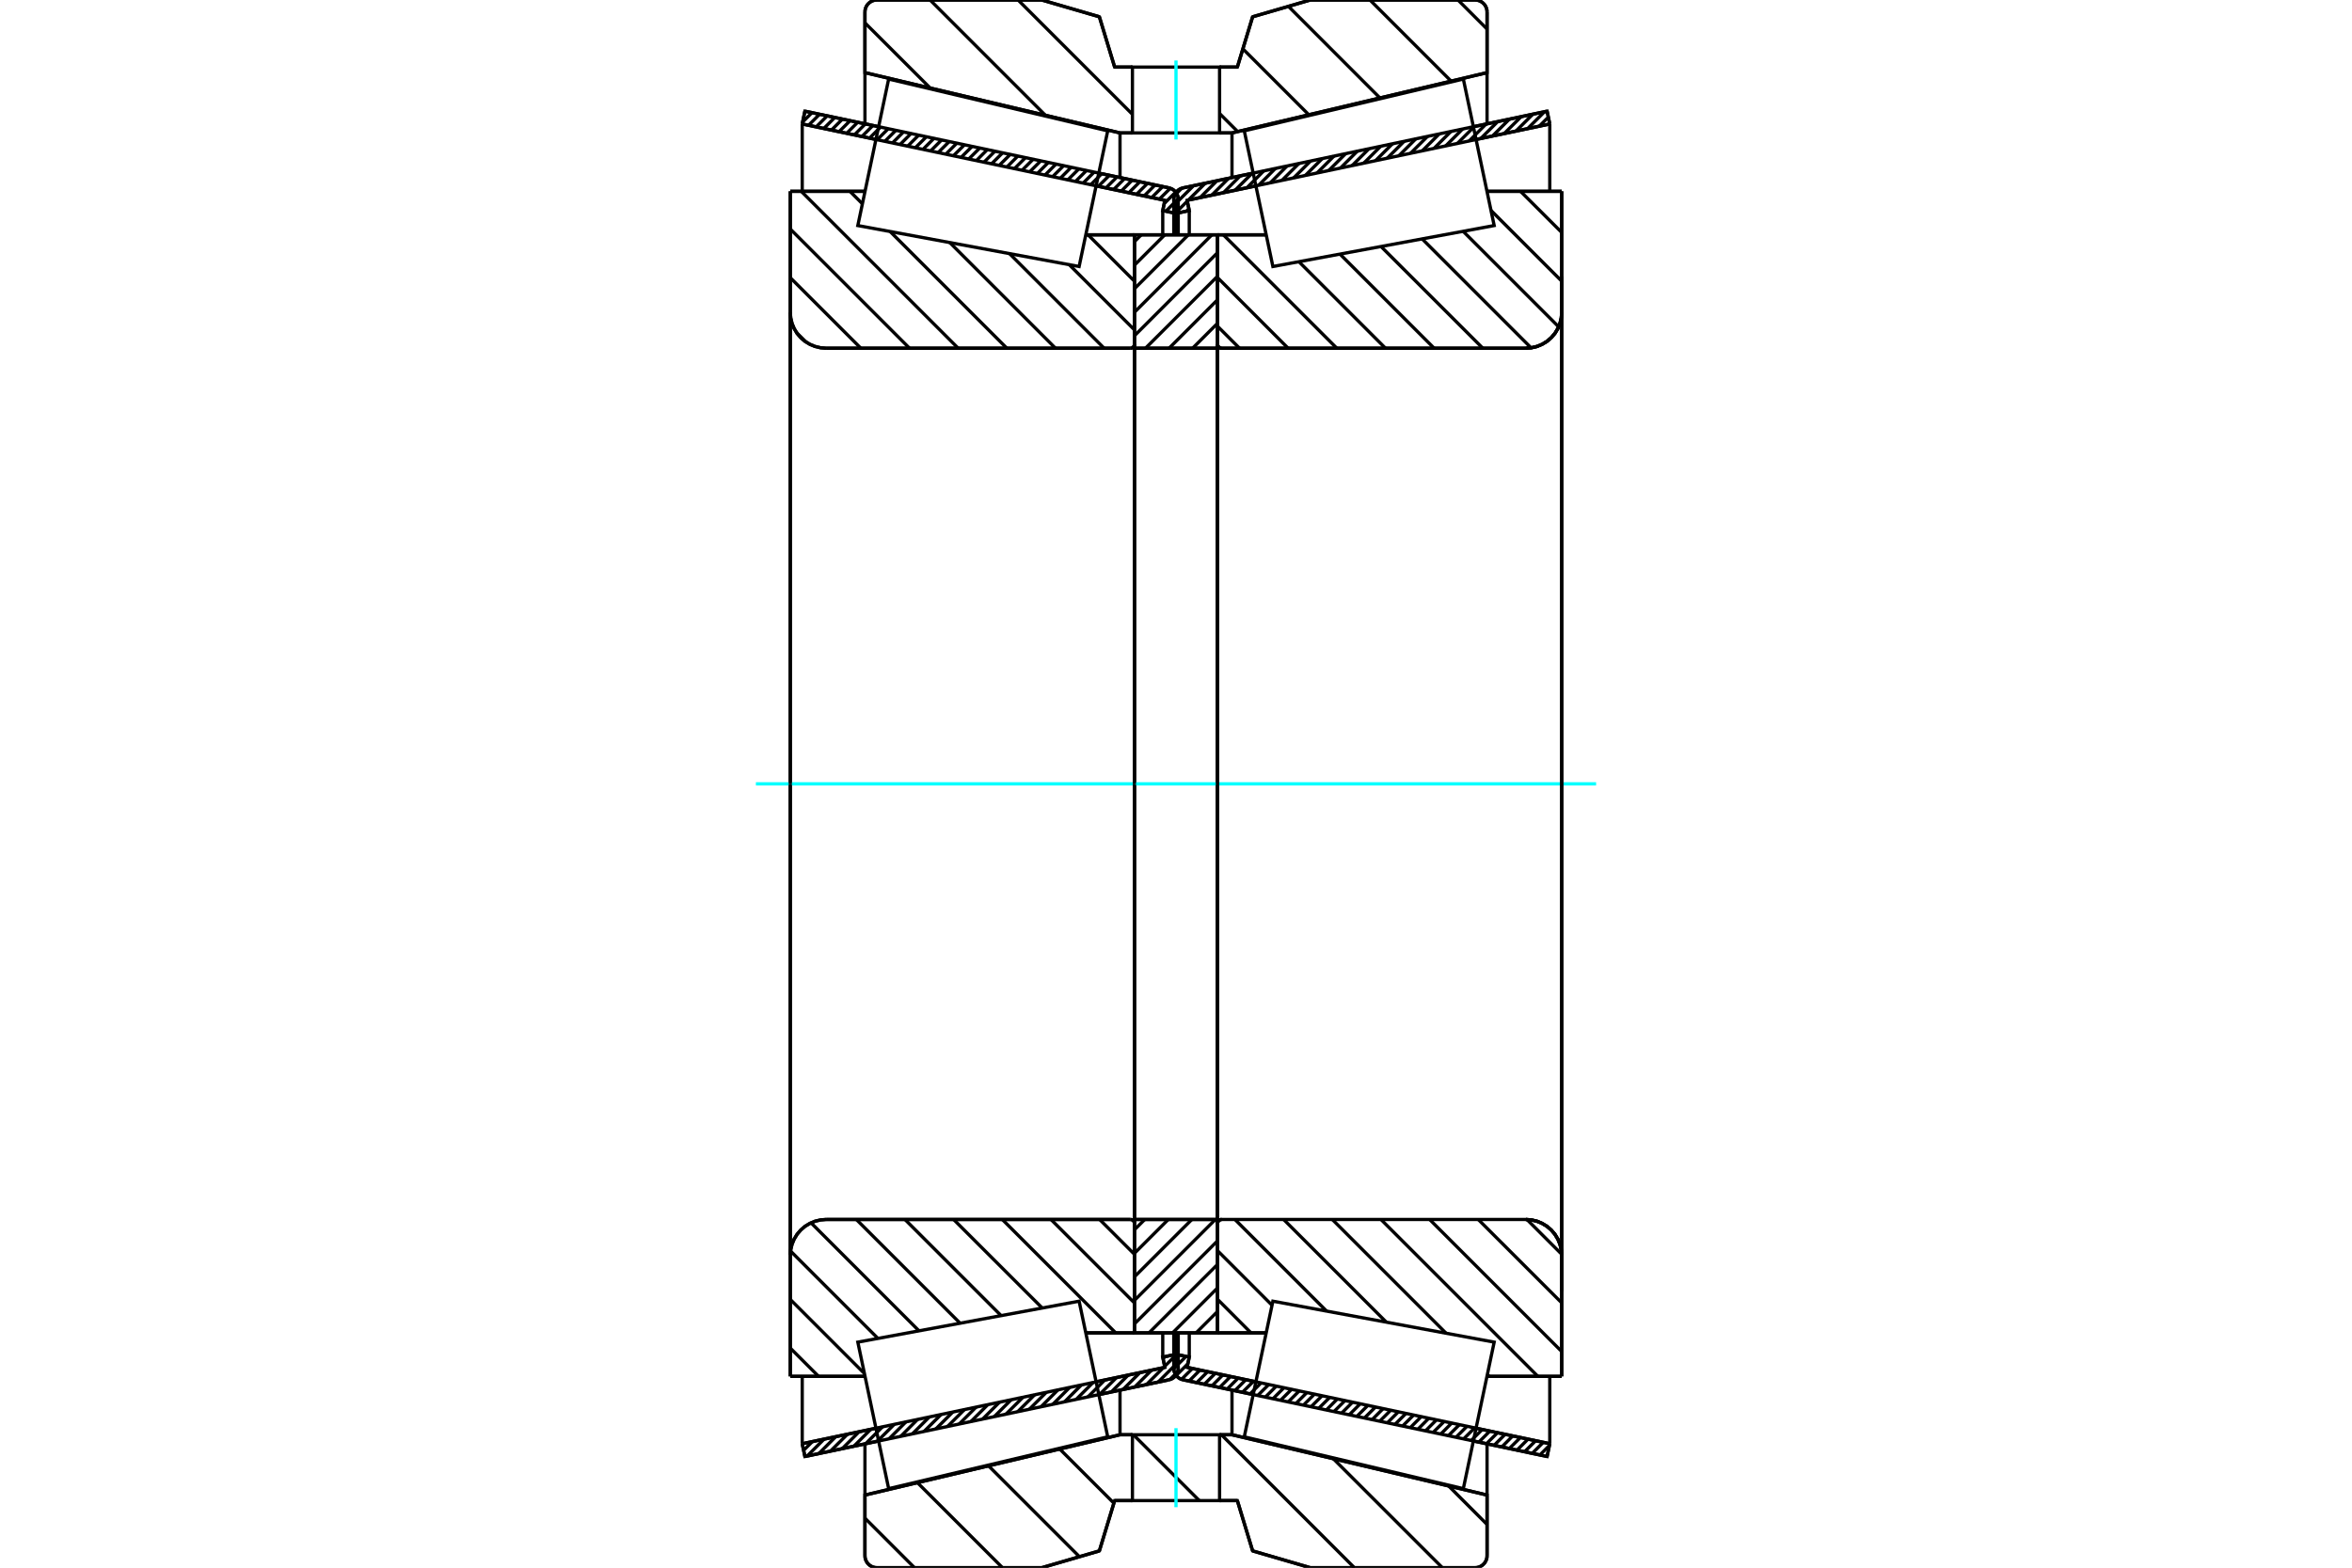 <?xml version="1.0" standalone="no"?>
<!DOCTYPE svg PUBLIC "-//W3C//DTD SVG 1.1//EN"
	"http://www.w3.org/Graphics/SVG/1.1/DTD/svg11.dtd">
<svg xmlns="http://www.w3.org/2000/svg" height="100%" width="100%" viewBox="0 0 36000 24000">
	<rect x="-1800" y="-1200" width="39600" height="26400" style="fill:#FFF"/>
	<g style="fill:none; fill-rule:evenodd" transform="matrix(1 0 0 1 0 0)">
		<g style="fill:none; stroke:#000; stroke-width:50; shape-rendering:geometricPrecision">
			<line x1="19182" y1="21350" x2="18109" y2="21124"/>
			<line x1="23680" y1="22298" x2="22551" y2="22060"/>
			<line x1="23721" y1="22102" x2="23680" y2="22298"/>
			<line x1="22593" y1="21865" x2="23721" y2="22102"/>
			<line x1="18170" y1="20933" x2="19223" y2="21154"/>
			<line x1="18203" y1="20776" x2="18170" y2="20933"/>
			<line x1="18007" y1="20735" x2="18203" y2="20776"/>
			<line x1="17970" y1="20911" x2="18007" y2="20735"/>
			<polyline points="17970,20911 17967,20929 17966,20948 17968,20975 17974,21002 17984,21027 17998,21050 18015,21072 18035,21090 18058,21105 18083,21116 18109,21124"/>
			<line x1="22551" y1="1940" x2="23680" y2="1702"/>
			<line x1="18109" y1="2876" x2="19182" y2="2650"/>
			<polyline points="18109,2876 18083,2884 18058,2895 18035,2910 18015,2928 17998,2950 17984,2973 17974,2998 17968,3025 17966,3052 17967,3071 17970,3089"/>
			<line x1="18007" y1="3265" x2="17970" y2="3089"/>
			<line x1="18203" y1="3224" x2="18007" y2="3265"/>
			<line x1="18170" y1="3067" x2="18203" y2="3224"/>
			<line x1="19223" y1="2846" x2="18170" y2="3067"/>
			<line x1="23721" y1="1898" x2="22593" y2="2135"/>
			<line x1="23680" y1="1702" x2="23721" y2="1898"/>
			<line x1="18007" y1="20404" x2="18007" y2="20735"/>
			<line x1="18007" y1="3265" x2="18007" y2="3596"/>
			<line x1="18203" y1="20404" x2="18203" y2="20776"/>
			<line x1="18203" y1="3224" x2="18203" y2="3596"/>
			<line x1="23721" y1="21071" x2="23721" y2="22102"/>
			<line x1="23721" y1="1898" x2="23721" y2="2929"/>
			<line x1="17966" y1="20404" x2="17966" y2="20948"/>
			<line x1="17966" y1="3052" x2="17966" y2="3596"/>
			<line x1="13449" y1="22060" x2="12320" y2="22298"/>
			<line x1="17891" y1="21124" x2="16818" y2="21350"/>
			<polyline points="17891,21124 17917,21116 17942,21105 17965,21090 17985,21072 18002,21050 18016,21027 18026,21002 18032,20975 18034,20948 18033,20929 18030,20911"/>
			<line x1="17993" y1="20735" x2="18030" y2="20911"/>
			<line x1="17797" y1="20776" x2="17993" y2="20735"/>
			<line x1="17830" y1="20933" x2="17797" y2="20776"/>
			<line x1="16777" y1="21154" x2="17830" y2="20933"/>
			<line x1="12279" y1="22102" x2="13407" y2="21865"/>
			<line x1="12320" y1="22298" x2="12279" y2="22102"/>
			<line x1="16818" y1="2650" x2="17891" y2="2876"/>
			<line x1="12320" y1="1702" x2="13449" y2="1940"/>
			<line x1="12279" y1="1898" x2="12320" y2="1702"/>
			<line x1="13407" y1="2135" x2="12279" y2="1898"/>
			<line x1="17830" y1="3067" x2="16777" y2="2846"/>
			<line x1="17797" y1="3224" x2="17830" y2="3067"/>
			<line x1="17993" y1="3265" x2="17797" y2="3224"/>
			<line x1="18030" y1="3089" x2="17993" y2="3265"/>
			<polyline points="18030,3089 18033,3071 18034,3052 18032,3025 18026,2998 18016,2973 18002,2950 17985,2928 17965,2910 17942,2895 17917,2884 17891,2876"/>
			<line x1="17797" y1="3596" x2="17797" y2="3224"/>
			<line x1="17797" y1="20776" x2="17797" y2="20404"/>
			<line x1="12279" y1="2929" x2="12279" y2="1898"/>
			<line x1="12279" y1="22102" x2="12279" y2="21071"/>
			<line x1="17993" y1="3596" x2="17993" y2="3265"/>
			<line x1="17993" y1="20735" x2="17993" y2="20404"/>
			<line x1="18034" y1="3596" x2="18034" y2="3052"/>
			<line x1="18034" y1="20948" x2="18034" y2="20404"/>
			<line x1="18637" y1="3595" x2="19381" y2="3595"/>
			<polyline points="18637,5270 18637,5280 18640,5289 18643,5298 18648,5306 18655,5313 18662,5319 18670,5324 18679,5328 18688,5330 18698,5331"/>
			<line x1="23355" y1="5331" x2="18698" y2="5331"/>
			<polyline points="23355,5331 23441,5324 23525,5304 23604,5271 23678,5226 23743,5170 23799,5105 23844,5031 23877,4952 23897,4868 23904,4782"/>
			<line x1="23904" y1="2929" x2="23904" y2="4782"/>
			<line x1="23904" y1="2929" x2="22760" y2="2929"/>
			<line x1="23904" y1="21071" x2="22760" y2="21071"/>
			<line x1="23904" y1="19218" x2="23904" y2="21071"/>
			<polyline points="23904,19218 23897,19132 23877,19048 23844,18969 23799,18895 23743,18830 23678,18774 23604,18729 23525,18696 23441,18676 23355,18669"/>
			<polyline points="18698,18669 18688,18670 18679,18672 18670,18676 18662,18681 18655,18687 18648,18694 18643,18702 18640,18711 18637,18720 18637,18730"/>
			<line x1="19381" y1="20405" x2="18637" y2="20405"/>
			<line x1="22760" y1="3474" x2="22760" y2="3473"/>
			<line x1="22760" y1="20527" x2="22760" y2="20526"/>
			<line x1="18637" y1="5331" x2="18637" y2="18669"/>
			<polyline points="18637,5270 18637,5280 18640,5289 18643,5298 18648,5306 18655,5313 18662,5319 18670,5324 18679,5328 18688,5330 18698,5331"/>
			<polyline points="18698,18669 18688,18670 18679,18672 18670,18676 18662,18681 18655,18687 18648,18694 18643,18702 18640,18711 18637,18720 18637,18730"/>
			<polyline points="23355,5331 23441,5324 23525,5304 23604,5271 23678,5226 23743,5170 23799,5105 23844,5031 23877,4952 23897,4868 23904,4782"/>
			<polyline points="23904,19218 23897,19132 23877,19048 23844,18969 23799,18895 23743,18830 23678,18774 23604,18729 23525,18696 23441,18676 23355,18669"/>
			<line x1="17363" y1="20405" x2="16619" y2="20405"/>
			<polyline points="17363,18730 17363,18720 17360,18711 17357,18702 17352,18694 17345,18687 17338,18681 17330,18676 17321,18672 17312,18670 17302,18669"/>
			<line x1="12645" y1="18669" x2="17302" y2="18669"/>
			<polyline points="12645,18669 12559,18676 12475,18696 12396,18729 12322,18774 12257,18830 12201,18895 12156,18969 12123,19048 12103,19132 12096,19218"/>
			<line x1="12096" y1="21071" x2="12096" y2="19218"/>
			<line x1="12096" y1="21071" x2="13240" y2="21071"/>
			<line x1="12096" y1="2929" x2="13240" y2="2929"/>
			<line x1="12096" y1="4782" x2="12096" y2="2929"/>
			<polyline points="12096,4782 12103,4868 12123,4952 12156,5031 12201,5105 12257,5170 12322,5226 12396,5271 12475,5304 12559,5324 12645,5331"/>
			<line x1="17302" y1="5331" x2="12645" y2="5331"/>
			<polyline points="17302,5331 17312,5330 17321,5328 17330,5324 17338,5319 17345,5313 17352,5306 17357,5298 17360,5289 17363,5280 17363,5270"/>
			<line x1="16619" y1="3595" x2="17363" y2="3595"/>
			<line x1="13240" y1="20526" x2="13240" y2="20527"/>
			<line x1="13240" y1="3473" x2="13240" y2="3474"/>
			<line x1="17363" y1="18669" x2="17363" y2="5331"/>
			<line x1="12096" y1="19218" x2="12096" y2="4782"/>
			<line x1="15946" y1="0" x2="16827" y2="257"/>
			<line x1="13422" y1="0" x2="15946" y2="0"/>
			<polyline points="13422,0 13393,2 13365,9 13339,20 13314,35 13293,54 13274,75 13259,100 13248,126 13241,154 13239,183"/>
			<line x1="13239" y1="1112" x2="13239" y2="183"/>
			<line x1="17143" y1="2035" x2="13239" y2="1112"/>
			<line x1="17333" y1="2035" x2="17143" y2="2035"/>
			<line x1="18857" y1="2035" x2="18667" y2="2035"/>
			<line x1="22761" y1="1112" x2="18857" y2="2035"/>
			<line x1="22761" y1="183" x2="22761" y2="1112"/>
			<polyline points="22761,183 22759,154 22752,126 22741,100 22726,75 22707,54 22686,35 22661,20 22635,9 22607,2 22578,0"/>
			<line x1="20054" y1="0" x2="22578" y2="0"/>
			<line x1="19173" y1="257" x2="20054" y2="0"/>
			<line x1="18939" y1="1027" x2="19173" y2="257"/>
			<line x1="18667" y1="1027" x2="18939" y2="1027"/>
			<line x1="17061" y1="1027" x2="17333" y2="1027"/>
			<line x1="16827" y1="257" x2="17061" y2="1027"/>
			<line x1="16827" y1="23743" x2="15946" y2="24000"/>
			<line x1="17061" y1="22973" x2="16827" y2="23743"/>
			<line x1="18939" y1="22973" x2="18667" y2="22973"/>
			<line x1="17333" y1="22973" x2="17061" y2="22973"/>
			<line x1="19173" y1="23743" x2="18939" y2="22973"/>
			<line x1="20054" y1="24000" x2="19173" y2="23743"/>
			<line x1="22578" y1="24000" x2="20054" y2="24000"/>
			<polyline points="22578,24000 22607,23998 22635,23991 22661,23980 22686,23965 22707,23946 22726,23925 22741,23900 22752,23874 22759,23846 22761,23817"/>
			<line x1="22761" y1="22888" x2="22761" y2="23817"/>
			<line x1="18857" y1="21965" x2="22761" y2="22888"/>
			<line x1="17143" y1="21965" x2="17333" y2="21965"/>
			<line x1="18667" y1="21965" x2="18857" y2="21965"/>
			<line x1="13239" y1="22888" x2="17143" y2="21965"/>
			<line x1="13239" y1="23817" x2="13239" y2="22888"/>
			<polyline points="13239,23817 13241,23846 13248,23874 13259,23900 13274,23925 13293,23946 13314,23965 13339,23980 13365,23991 13393,23998 13422,24000"/>
			<line x1="15946" y1="24000" x2="13422" y2="24000"/>
			<line x1="22761" y1="22104" x2="22761" y2="22888"/>
			<line x1="22761" y1="1112" x2="22761" y2="1896"/>
			<line x1="13239" y1="22104" x2="13239" y2="22888"/>
			<line x1="13239" y1="1112" x2="13239" y2="1896"/>
			<line x1="17143" y1="21282" x2="17143" y2="21965"/>
			<line x1="17143" y1="2035" x2="17143" y2="2718"/>
			<line x1="18857" y1="21282" x2="18857" y2="21965"/>
			<line x1="18857" y1="2035" x2="18857" y2="2718"/>
			<line x1="17363" y1="18669" x2="18637" y2="18669"/>
			<line x1="17363" y1="20405" x2="17363" y2="18669"/>
			<line x1="18637" y1="20405" x2="17363" y2="20405"/>
			<line x1="18637" y1="18669" x2="18637" y2="20405"/>
			<line x1="18637" y1="5331" x2="17363" y2="5331"/>
			<line x1="18637" y1="3595" x2="18637" y2="5331"/>
			<line x1="17363" y1="3595" x2="18637" y2="3595"/>
			<line x1="17363" y1="5331" x2="17363" y2="3595"/>
			<line x1="18637" y1="5331" x2="18637" y2="18669"/>
			<line x1="17363" y1="5331" x2="17363" y2="18669"/>
		</g>
		<g style="fill:none; stroke:#0FF; stroke-width:50; shape-rendering:geometricPrecision">
			<line x1="11570" y1="12000" x2="24430" y2="12000"/>
		</g>
		<g style="fill:none; stroke:#000; stroke-width:50; shape-rendering:geometricPrecision">
			<line x1="22316" y1="0" x2="22761" y2="445"/>
			<line x1="20969" y1="0" x2="22211" y2="1242"/>
			<line x1="19720" y1="97" x2="21122" y2="1500"/>
			<line x1="19024" y1="748" x2="20033" y2="1757"/>
			<line x1="18667" y1="1738" x2="18944" y2="2015"/>
			<line x1="15583" y1="0" x2="17333" y2="1750"/>
			<line x1="14236" y1="0" x2="16001" y2="1765"/>
			<line x1="13239" y1="350" x2="14238" y2="1348"/>
			<line x1="22172" y1="22748" x2="22761" y2="23338"/>
			<line x1="20408" y1="22332" x2="22077" y2="24000"/>
			<line x1="18695" y1="21965" x2="20730" y2="24000"/>
			<line x1="17348" y1="21965" x2="18357" y2="22973"/>
			<line x1="16220" y1="22183" x2="17049" y2="23012"/>
			<line x1="15131" y1="22441" x2="16522" y2="23832"/>
			<line x1="14042" y1="22698" x2="15344" y2="24000"/>
			<line x1="13239" y1="23242" x2="13997" y2="24000"/>
			<polyline points="18667,1027 18939,1027 19173,257 20054,0 22578,0"/>
			<polyline points="22761,183 22759,154 22752,126 22741,100 22726,75 22707,54 22686,35 22661,20 22635,9 22607,2 22578,0"/>
			<polyline points="22761,183 22761,1112 18857,2035 18667,2035"/>
			<polyline points="17333,1027 17061,1027 16827,257 15946,0 13422,0 13393,2 13365,9 13339,20 13314,35 13293,54 13274,75 13259,100 13248,126 13241,154 13239,183 13239,1112 17143,2035 17333,2035"/>
			<polyline points="17333,21965 17143,21965 13239,22888 13239,23817 13241,23846 13248,23874 13259,23900 13274,23925 13293,23946 13314,23965 13339,23980 13365,23991 13393,23998 13422,24000 15946,24000 16827,23743 17061,22973 17333,22973"/>
			<polyline points="18667,21965 18857,21965 22761,22888 22761,23817"/>
			<polyline points="22578,24000 22607,23998 22635,23991 22661,23980 22686,23965 22707,23946 22726,23925 22741,23900 22752,23874 22759,23846 22761,23817"/>
			<polyline points="22578,24000 20054,24000 19173,23743 18939,22973 18667,22973"/>
			<line x1="16654" y1="3595" x2="17363" y2="4304"/>
			<line x1="16367" y1="4053" x2="17363" y2="5049"/>
			<line x1="15452" y1="3883" x2="16900" y2="5331"/>
			<line x1="14538" y1="3714" x2="16155" y2="5331"/>
			<line x1="13009" y1="2929" x2="13200" y2="3120"/>
			<line x1="13624" y1="3544" x2="15411" y2="5331"/>
			<line x1="12264" y1="2929" x2="14666" y2="5331"/>
			<line x1="12096" y1="3506" x2="13921" y2="5331"/>
			<line x1="12096" y1="4251" x2="13176" y2="5331"/>
			<line x1="12193" y1="5093" x2="12335" y2="5234"/>
			<line x1="16831" y1="18669" x2="17363" y2="19201"/>
			<line x1="16086" y1="18669" x2="17363" y2="19946"/>
			<line x1="15341" y1="18669" x2="17077" y2="20405"/>
			<line x1="14596" y1="18669" x2="15952" y2="20024"/>
			<line x1="13851" y1="18669" x2="15323" y2="20141"/>
			<line x1="13107" y1="18669" x2="14695" y2="20257"/>
			<line x1="12413" y1="18720" x2="14066" y2="20374"/>
			<line x1="12100" y1="19152" x2="13438" y2="20490"/>
			<line x1="12096" y1="19893" x2="13231" y2="21028"/>
			<line x1="12096" y1="20638" x2="12529" y2="21071"/>
			<polyline points="17363,12000 17363,3595 17363,5270"/>
			<polyline points="17302,5331 17312,5330 17321,5328 17330,5324 17338,5319 17345,5313 17352,5306 17357,5298 17360,5289 17363,5280 17363,5270"/>
			<line x1="17302" y1="5331" x2="12645" y2="5331"/>
			<polyline points="12096,4782 12103,4868 12123,4952 12156,5031 12201,5105 12257,5170 12322,5226 12396,5271 12475,5304 12559,5324 12645,5331"/>
			<line x1="12096" y1="4782" x2="12096" y2="2929"/>
			<line x1="12096" y1="4782" x2="12096" y2="12000"/>
			<line x1="12096" y1="2929" x2="13240" y2="2929"/>
			<line x1="16619" y1="3595" x2="17363" y2="3595"/>
			<line x1="17363" y1="20405" x2="16619" y2="20405"/>
			<line x1="13240" y1="21071" x2="12096" y2="21071"/>
			<line x1="12096" y1="12000" x2="12096" y2="19218"/>
			<line x1="12096" y1="21071" x2="12096" y2="19218"/>
			<polyline points="12645,18669 12559,18676 12475,18696 12396,18729 12322,18774 12257,18830 12201,18895 12156,18969 12123,19048 12103,19132 12096,19218"/>
			<line x1="12645" y1="18669" x2="17302" y2="18669"/>
			<polyline points="17363,18730 17363,18720 17360,18711 17357,18702 17352,18694 17345,18687 17338,18681 17330,18676 17321,18672 17312,18670 17302,18669"/>
			<polyline points="17363,18730 17363,20405 17363,12000"/>
			<line x1="23273" y1="2929" x2="23904" y2="3559"/>
			<line x1="22822" y1="3222" x2="23904" y2="4304"/>
			<line x1="22395" y1="3541" x2="23857" y2="5003"/>
			<line x1="21767" y1="3657" x2="23435" y2="5325"/>
			<line x1="21138" y1="3774" x2="22696" y2="5331"/>
			<line x1="20510" y1="3890" x2="21951" y2="5331"/>
			<line x1="19882" y1="4007" x2="21206" y2="5331"/>
			<line x1="18725" y1="3595" x2="20461" y2="5331"/>
			<line x1="18637" y1="4251" x2="19716" y2="5331"/>
			<line x1="18637" y1="4996" x2="18972" y2="5331"/>
			<line x1="23372" y1="18670" x2="23903" y2="19201"/>
			<line x1="22626" y1="18669" x2="23904" y2="19946"/>
			<line x1="21882" y1="18669" x2="23904" y2="20691"/>
			<line x1="21137" y1="18669" x2="23539" y2="21071"/>
			<line x1="22766" y1="21043" x2="22794" y2="21071"/>
			<line x1="20392" y1="18669" x2="22134" y2="20411"/>
			<line x1="19647" y1="18669" x2="21219" y2="20241"/>
			<line x1="18902" y1="18669" x2="20305" y2="20072"/>
			<line x1="18637" y1="19148" x2="19470" y2="19982"/>
			<line x1="18637" y1="19893" x2="19148" y2="20405"/>
			<polyline points="18637,12000 18637,3595 18637,5270 18637,5280 18640,5289 18643,5298 18648,5306 18655,5313 18662,5319 18670,5324 18679,5328 18688,5330 18698,5331 23355,5331 23441,5324 23525,5304 23604,5271 23678,5226 23743,5170 23799,5105 23844,5031 23877,4952 23897,4868 23904,4782 23904,2929"/>
			<line x1="23904" y1="4782" x2="23904" y2="12000"/>
			<line x1="23904" y1="2929" x2="22760" y2="2929"/>
			<line x1="19381" y1="3595" x2="18637" y2="3595"/>
			<line x1="18637" y1="20405" x2="19381" y2="20405"/>
			<line x1="22760" y1="21071" x2="23904" y2="21071"/>
			<line x1="23904" y1="12000" x2="23904" y2="19218"/>
			<polyline points="23904,21071 23904,19218 23897,19132 23877,19048 23844,18969 23799,18895 23743,18830 23678,18774 23604,18729 23525,18696 23441,18676 23355,18669 18698,18669 18688,18670 18679,18672 18670,18676 18662,18681 18655,18687 18648,18694 18643,18702 18640,18711 18637,18720 18637,18730 18637,20405 18637,12000"/>
			<line x1="18637" y1="20076" x2="18308" y2="20405"/>
			<line x1="18637" y1="19716" x2="17948" y2="20405"/>
			<line x1="18637" y1="19356" x2="17587" y2="20405"/>
			<line x1="18637" y1="18995" x2="17363" y2="20269"/>
			<line x1="18603" y1="18669" x2="17363" y2="19909"/>
			<line x1="18243" y1="18669" x2="17363" y2="19548"/>
			<line x1="17882" y1="18669" x2="17363" y2="19188"/>
			<line x1="17522" y1="18669" x2="17363" y2="18828"/>
			<line x1="18637" y1="5308" x2="18614" y2="5331"/>
			<line x1="18637" y1="4948" x2="18254" y2="5331"/>
			<line x1="18637" y1="4588" x2="17894" y2="5331"/>
			<line x1="18637" y1="4228" x2="17533" y2="5331"/>
			<line x1="18637" y1="3867" x2="17363" y2="5141"/>
			<line x1="18549" y1="3595" x2="17363" y2="4781"/>
			<line x1="18189" y1="3595" x2="17363" y2="4421"/>
			<line x1="17828" y1="3595" x2="17363" y2="4060"/>
			<line x1="17468" y1="3595" x2="17363" y2="3700"/>
			<polyline points="17363,5331 17363,3595 18637,3595 18637,5331 17363,5331"/>
			<polyline points="17363,18669 18637,18669 18637,20405 17363,20405 17363,18669"/>
			<polyline points="18000,22973 18667,22973 18667,21965 17333,21965 17333,22973 18000,22973"/>
		</g>
		<g style="fill:none; stroke:#0FF; stroke-width:50; shape-rendering:geometricPrecision">
			<line x1="18000" y1="23074" x2="18000" y2="21864"/>
		</g>
		<g style="fill:none; stroke:#000; stroke-width:50; shape-rendering:geometricPrecision">
			<polyline points="18000,2035 18667,2035 18667,1027 17333,1027 17333,2035 18000,2035"/>
		</g>
		<g style="fill:none; stroke:#0FF; stroke-width:50; shape-rendering:geometricPrecision">
			<line x1="18000" y1="2136" x2="18000" y2="926"/>
		</g>
		<g style="fill:none; stroke:#000; stroke-width:50; shape-rendering:geometricPrecision">
			<line x1="23904" y1="19766" x2="23904" y2="4234"/>
			<line x1="18637" y1="18730" x2="18637" y2="5270"/>
			<polyline points="16736,20959 16955,21997 13602,22790 13366,21669 13130,20547 16517,19920 16736,20959"/>
			<polyline points="16736,3041 16517,4080 13130,3453 13366,2331 13602,1210 16955,2003 16736,3041"/>
			<polyline points="19264,20959 19483,19920 22870,20547 22634,21669 22398,22790 19045,21997 19264,20959"/>
			<polyline points="19264,3041 19045,2003 22398,1210 22634,2331 22870,3453 19483,4080 19264,3041"/>
			<line x1="18026" y1="21000" x2="17906" y2="21120"/>
			<line x1="18020" y1="20865" x2="17726" y2="21159"/>
			<line x1="17996" y1="20748" x2="17827" y2="20917"/>
			<line x1="17806" y1="20938" x2="17547" y2="21197"/>
			<line x1="17834" y1="20768" x2="17802" y2="20800"/>
			<line x1="17627" y1="20975" x2="17368" y2="21234"/>
			<line x1="17448" y1="21013" x2="17189" y2="21272"/>
			<line x1="17269" y1="21051" x2="17010" y2="21310"/>
			<line x1="17090" y1="21089" x2="16831" y2="21347"/>
			<line x1="16911" y1="21126" x2="16652" y2="21385"/>
			<line x1="16731" y1="21164" x2="16473" y2="21423"/>
			<line x1="16552" y1="21202" x2="16294" y2="21461"/>
			<line x1="16373" y1="21240" x2="16115" y2="21498"/>
			<line x1="16194" y1="21277" x2="15935" y2="21536"/>
			<line x1="16015" y1="21315" x2="15756" y2="21574"/>
			<line x1="15836" y1="21353" x2="15577" y2="21612"/>
			<line x1="15657" y1="21391" x2="15398" y2="21649"/>
			<line x1="15478" y1="21428" x2="15219" y2="21687"/>
			<line x1="15299" y1="21466" x2="15040" y2="21725"/>
			<line x1="15120" y1="21504" x2="14861" y2="21763"/>
			<line x1="14941" y1="21541" x2="14682" y2="21800"/>
			<line x1="14762" y1="21579" x2="14503" y2="21838"/>
			<line x1="14583" y1="21617" x2="14324" y2="21876"/>
			<line x1="14404" y1="21655" x2="14145" y2="21913"/>
			<line x1="14225" y1="21692" x2="13966" y2="21951"/>
			<line x1="14045" y1="21730" x2="13787" y2="21989"/>
			<line x1="13866" y1="21768" x2="13608" y2="22027"/>
			<line x1="13687" y1="21806" x2="13429" y2="22064"/>
			<line x1="13508" y1="21843" x2="13250" y2="22102"/>
			<line x1="13329" y1="21881" x2="13070" y2="22140"/>
			<line x1="13150" y1="21919" x2="12891" y2="22178"/>
			<line x1="12971" y1="21957" x2="12712" y2="22215"/>
			<line x1="12792" y1="21994" x2="12533" y2="22253"/>
			<line x1="12613" y1="22032" x2="12354" y2="22291"/>
			<line x1="12434" y1="22070" x2="12300" y2="22203"/>
			<line x1="18003" y1="3215" x2="17960" y2="3258"/>
			<line x1="18034" y1="3044" x2="17844" y2="3234"/>
			<line x1="17995" y1="2941" x2="17820" y2="3116"/>
			<line x1="17913" y1="2882" x2="17745" y2="3049"/>
			<line x1="17797" y1="2856" x2="17628" y2="3025"/>
			<line x1="17680" y1="2832" x2="17512" y2="3000"/>
			<line x1="17564" y1="2807" x2="17395" y2="2976"/>
			<line x1="17447" y1="2782" x2="17278" y2="2951"/>
			<line x1="17330" y1="2758" x2="17162" y2="2926"/>
			<line x1="17214" y1="2733" x2="17045" y2="2902"/>
			<line x1="17097" y1="2709" x2="16928" y2="2877"/>
			<line x1="16980" y1="2684" x2="16811" y2="2853"/>
			<line x1="16863" y1="2659" x2="16695" y2="2828"/>
			<line x1="16747" y1="2635" x2="16578" y2="2804"/>
			<line x1="16630" y1="2610" x2="16461" y2="2779"/>
			<line x1="16513" y1="2586" x2="16344" y2="2754"/>
			<line x1="16396" y1="2561" x2="16228" y2="2730"/>
			<line x1="16280" y1="2536" x2="16111" y2="2705"/>
			<line x1="16163" y1="2512" x2="15994" y2="2681"/>
			<line x1="16046" y1="2487" x2="15878" y2="2656"/>
			<line x1="15930" y1="2463" x2="15761" y2="2631"/>
			<line x1="15813" y1="2438" x2="15644" y2="2607"/>
			<line x1="15696" y1="2413" x2="15527" y2="2582"/>
			<line x1="15579" y1="2389" x2="15411" y2="2558"/>
			<line x1="15463" y1="2364" x2="15294" y2="2533"/>
			<line x1="15346" y1="2340" x2="15177" y2="2508"/>
			<line x1="15229" y1="2315" x2="15060" y2="2484"/>
			<line x1="15112" y1="2290" x2="14944" y2="2459"/>
			<line x1="14996" y1="2266" x2="14827" y2="2435"/>
			<line x1="14879" y1="2241" x2="14710" y2="2410"/>
			<line x1="14762" y1="2217" x2="14593" y2="2385"/>
			<line x1="14645" y1="2192" x2="14477" y2="2361"/>
			<line x1="14529" y1="2167" x2="14360" y2="2336"/>
			<line x1="14412" y1="2143" x2="14243" y2="2312"/>
			<line x1="14295" y1="2118" x2="14127" y2="2287"/>
			<line x1="14179" y1="2094" x2="14010" y2="2262"/>
			<line x1="14062" y1="2069" x2="13893" y2="2238"/>
			<line x1="13945" y1="2044" x2="13776" y2="2213"/>
			<line x1="13828" y1="2020" x2="13660" y2="2189"/>
			<line x1="13712" y1="1995" x2="13543" y2="2164"/>
			<line x1="13595" y1="1971" x2="13426" y2="2139"/>
			<line x1="13478" y1="1946" x2="13309" y2="2115"/>
			<line x1="13361" y1="1921" x2="13193" y2="2090"/>
			<line x1="13245" y1="1897" x2="13076" y2="2066"/>
			<line x1="13128" y1="1872" x2="12959" y2="2041"/>
			<line x1="13011" y1="1848" x2="12843" y2="2016"/>
			<line x1="12895" y1="1823" x2="12726" y2="1992"/>
			<line x1="12778" y1="1798" x2="12609" y2="1967"/>
			<line x1="12661" y1="1774" x2="12492" y2="1943"/>
			<line x1="12544" y1="1749" x2="12376" y2="1918"/>
			<line x1="12428" y1="1725" x2="12286" y2="1866"/>
			<polyline points="12279,1898 12320,1702 17891,2876"/>
			<polyline points="18030,3089 18034,3061 18033,3033 18028,3005 18018,2979 18005,2954 17987,2931 17967,2912 17944,2896 17918,2884 17891,2876"/>
			<polyline points="18030,3089 17993,3265 17797,3224 17830,3067 12279,1898"/>
			<polyline points="12279,22102 17830,20933 17797,20776 17993,20735 18030,20911"/>
			<polyline points="17891,21124 17918,21116 17944,21104 17967,21088 17987,21069 18005,21046 18018,21021 18028,20995 18033,20967 18034,20939 18030,20911"/>
			<polyline points="17891,21124 12320,22298 12279,22102"/>
			<line x1="23715" y1="22129" x2="23569" y2="22275"/>
			<line x1="23621" y1="22081" x2="23452" y2="22250"/>
			<line x1="23504" y1="22057" x2="23336" y2="22225"/>
			<line x1="23388" y1="22032" x2="23219" y2="22201"/>
			<line x1="23271" y1="22008" x2="23102" y2="22176"/>
			<line x1="23154" y1="21983" x2="22986" y2="22152"/>
			<line x1="23038" y1="21958" x2="22869" y2="22127"/>
			<line x1="22921" y1="21934" x2="22752" y2="22102"/>
			<line x1="22804" y1="21909" x2="22635" y2="22078"/>
			<line x1="22687" y1="21885" x2="22519" y2="22053"/>
			<line x1="22571" y1="21860" x2="22402" y2="22029"/>
			<line x1="22454" y1="21835" x2="22285" y2="22004"/>
			<line x1="22337" y1="21811" x2="22168" y2="21980"/>
			<line x1="22220" y1="21786" x2="22052" y2="21955"/>
			<line x1="22104" y1="21762" x2="21935" y2="21930"/>
			<line x1="21987" y1="21737" x2="21818" y2="21906"/>
			<line x1="21870" y1="21712" x2="21702" y2="21881"/>
			<line x1="21753" y1="21688" x2="21585" y2="21857"/>
			<line x1="21637" y1="21663" x2="21468" y2="21832"/>
			<line x1="21520" y1="21639" x2="21351" y2="21807"/>
			<line x1="21403" y1="21614" x2="21235" y2="21783"/>
			<line x1="21287" y1="21589" x2="21118" y2="21758"/>
			<line x1="21170" y1="21565" x2="21001" y2="21734"/>
			<line x1="21053" y1="21540" x2="20884" y2="21709"/>
			<line x1="20936" y1="21516" x2="20768" y2="21684"/>
			<line x1="20820" y1="21491" x2="20651" y2="21660"/>
			<line x1="20703" y1="21466" x2="20534" y2="21635"/>
			<line x1="20586" y1="21442" x2="20417" y2="21611"/>
			<line x1="20469" y1="21417" x2="20301" y2="21586"/>
			<line x1="20353" y1="21393" x2="20184" y2="21561"/>
			<line x1="20236" y1="21368" x2="20067" y2="21537"/>
			<line x1="20119" y1="21343" x2="19951" y2="21512"/>
			<line x1="20003" y1="21319" x2="19834" y2="21488"/>
			<line x1="19886" y1="21294" x2="19717" y2="21463"/>
			<line x1="19769" y1="21270" x2="19600" y2="21438"/>
			<line x1="19652" y1="21245" x2="19484" y2="21414"/>
			<line x1="19536" y1="21220" x2="19367" y2="21389"/>
			<line x1="19419" y1="21196" x2="19250" y2="21365"/>
			<line x1="19302" y1="21171" x2="19133" y2="21340"/>
			<line x1="19185" y1="21147" x2="19017" y2="21315"/>
			<line x1="19069" y1="21122" x2="18900" y2="21291"/>
			<line x1="18952" y1="21097" x2="18783" y2="21266"/>
			<line x1="18835" y1="21073" x2="18667" y2="21242"/>
			<line x1="18718" y1="21048" x2="18550" y2="21217"/>
			<line x1="18602" y1="21024" x2="18433" y2="21192"/>
			<line x1="18485" y1="20999" x2="18316" y2="21168"/>
			<line x1="18368" y1="20974" x2="18200" y2="21143"/>
			<line x1="18252" y1="20950" x2="18084" y2="21117"/>
			<line x1="18181" y1="20879" x2="18003" y2="21057"/>
			<line x1="18153" y1="20766" x2="17966" y2="20952"/>
			<line x1="18036" y1="20741" x2="17998" y2="20780"/>
			<line x1="23699" y1="1794" x2="23561" y2="1931"/>
			<line x1="23641" y1="1710" x2="23382" y2="1969"/>
			<line x1="23462" y1="1748" x2="23203" y2="2007"/>
			<line x1="23283" y1="1786" x2="23024" y2="2044"/>
			<line x1="23104" y1="1823" x2="22845" y2="2082"/>
			<line x1="22925" y1="1861" x2="22666" y2="2120"/>
			<line x1="22746" y1="1899" x2="22487" y2="2158"/>
			<line x1="22566" y1="1937" x2="22308" y2="2195"/>
			<line x1="22387" y1="1974" x2="22129" y2="2233"/>
			<line x1="22208" y1="2012" x2="21950" y2="2271"/>
			<line x1="22029" y1="2050" x2="21770" y2="2309"/>
			<line x1="21850" y1="2088" x2="21591" y2="2346"/>
			<line x1="21671" y1="2125" x2="21412" y2="2384"/>
			<line x1="21492" y1="2163" x2="21233" y2="2422"/>
			<line x1="21313" y1="2201" x2="21054" y2="2460"/>
			<line x1="21134" y1="2238" x2="20875" y2="2497"/>
			<line x1="20955" y1="2276" x2="20696" y2="2535"/>
			<line x1="20776" y1="2314" x2="20517" y2="2573"/>
			<line x1="20597" y1="2352" x2="20338" y2="2610"/>
			<line x1="20418" y1="2389" x2="20159" y2="2648"/>
			<line x1="20239" y1="2427" x2="19980" y2="2686"/>
			<line x1="20060" y1="2465" x2="19801" y2="2724"/>
			<line x1="19881" y1="2503" x2="19622" y2="2761"/>
			<line x1="19701" y1="2540" x2="19443" y2="2799"/>
			<line x1="19522" y1="2578" x2="19264" y2="2837"/>
			<line x1="19343" y1="2616" x2="19085" y2="2875"/>
			<line x1="19164" y1="2654" x2="18905" y2="2912"/>
			<line x1="18985" y1="2691" x2="18726" y2="2950"/>
			<line x1="18806" y1="2729" x2="18547" y2="2988"/>
			<line x1="18627" y1="2767" x2="18368" y2="3026"/>
			<line x1="18197" y1="3197" x2="18161" y2="3233"/>
			<line x1="18448" y1="2805" x2="18189" y2="3063"/>
			<line x1="18172" y1="3080" x2="18004" y2="3249"/>
			<line x1="18269" y1="2842" x2="17979" y2="3132"/>
			<line x1="18088" y1="2882" x2="17976" y2="2994"/>
			<polyline points="23721,1898 23680,1702 18109,2876 18082,2884 18056,2896 18033,2912 18013,2931 17995,2954 17982,2979 17972,3005 17967,3033 17966,3061 17970,3089 18007,3265 18203,3224 18170,3067 23721,1898"/>
			<polyline points="23721,22102 18170,20933 18203,20776 18007,20735 17970,20911 17966,20939 17967,20967 17972,20995 17982,21021 17995,21046 18013,21069 18033,21088 18056,21104 18082,21116 18109,21124 23680,22298 23721,22102"/>
		</g>
	</g>
</svg>
